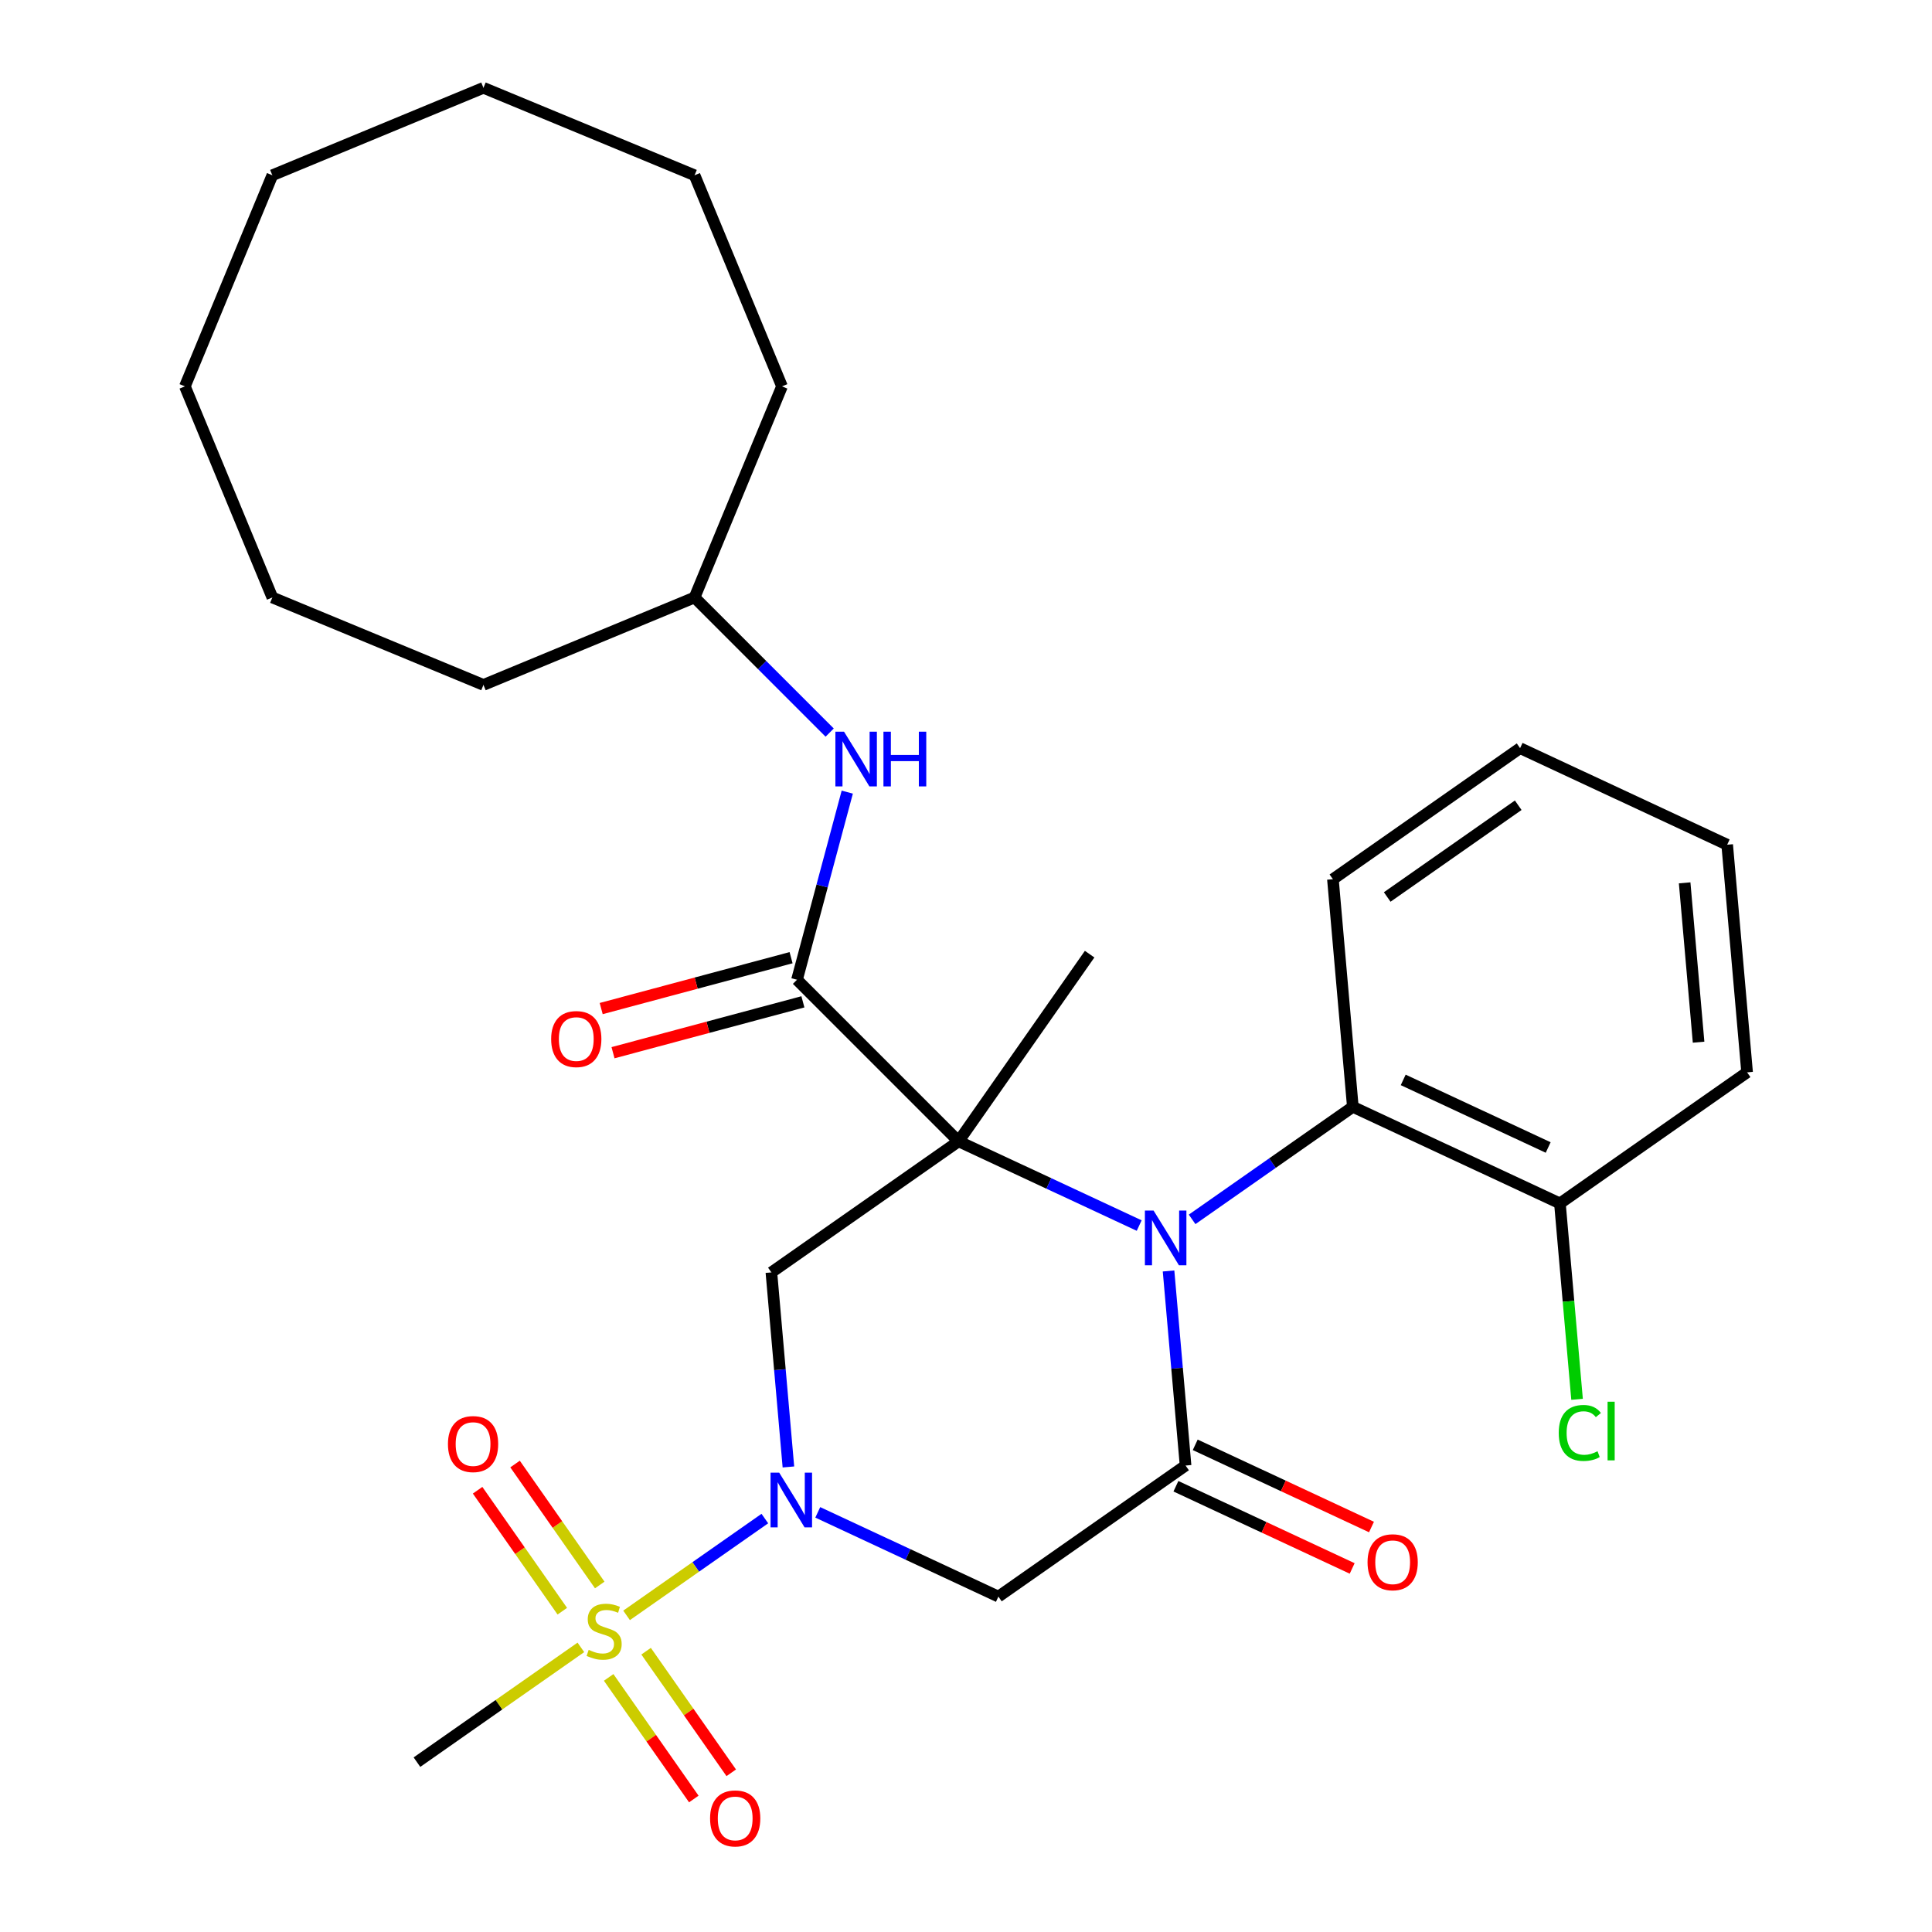 <?xml version='1.0' encoding='iso-8859-1'?>
<svg version='1.1' baseProfile='full'
              xmlns='http://www.w3.org/2000/svg'
                      xmlns:rdkit='http://www.rdkit.org/xml'
                      xmlns:xlink='http://www.w3.org/1999/xlink'
                  xml:space='preserve'
width='1000px' height='1000px' viewBox='0 0 1000 1000'>
<!-- END OF HEADER -->
<rect style='opacity:1.0;fill:#FFFFFF;stroke:none' width='1000' height='1000' x='0' y='0'> </rect>
<path class='bond-0' d='M 496.151,590.752 L 542.898,612.551' style='fill:none;fill-rule:evenodd;stroke:#000000;stroke-width:6px;stroke-linecap:butt;stroke-linejoin:miter;stroke-opacity:1' />
<path class='bond-0' d='M 542.898,612.551 L 589.644,634.349' style='fill:none;fill-rule:evenodd;stroke:#0000FF;stroke-width:6px;stroke-linecap:butt;stroke-linejoin:miter;stroke-opacity:1' />
<path class='bond-4' d='M 496.151,590.752 L 399.269,658.59' style='fill:none;fill-rule:evenodd;stroke:#000000;stroke-width:6px;stroke-linecap:butt;stroke-linejoin:miter;stroke-opacity:1' />
<path class='bond-5' d='M 496.151,590.752 L 412.521,507.122' style='fill:none;fill-rule:evenodd;stroke:#000000;stroke-width:6px;stroke-linecap:butt;stroke-linejoin:miter;stroke-opacity:1' />
<path class='bond-14' d='M 496.151,590.752 L 563.989,493.871' style='fill:none;fill-rule:evenodd;stroke:#000000;stroke-width:6px;stroke-linecap:butt;stroke-linejoin:miter;stroke-opacity:1' />
<path class='bond-3' d='M 604.839,657.853 L 609.244,708.205' style='fill:none;fill-rule:evenodd;stroke:#0000FF;stroke-width:6px;stroke-linecap:butt;stroke-linejoin:miter;stroke-opacity:1' />
<path class='bond-3' d='M 609.244,708.205 L 613.649,758.557' style='fill:none;fill-rule:evenodd;stroke:#000000;stroke-width:6px;stroke-linecap:butt;stroke-linejoin:miter;stroke-opacity:1' />
<path class='bond-7' d='M 617.038,631.145 L 658.631,602.022' style='fill:none;fill-rule:evenodd;stroke:#0000FF;stroke-width:6px;stroke-linecap:butt;stroke-linejoin:miter;stroke-opacity:1' />
<path class='bond-7' d='M 658.631,602.022 L 700.223,572.899' style='fill:none;fill-rule:evenodd;stroke:#000000;stroke-width:6px;stroke-linecap:butt;stroke-linejoin:miter;stroke-opacity:1' />
<path class='bond-1' d='M 408.08,759.294 L 403.675,708.942' style='fill:none;fill-rule:evenodd;stroke:#0000FF;stroke-width:6px;stroke-linecap:butt;stroke-linejoin:miter;stroke-opacity:1' />
<path class='bond-1' d='M 403.675,708.942 L 399.269,658.59' style='fill:none;fill-rule:evenodd;stroke:#000000;stroke-width:6px;stroke-linecap:butt;stroke-linejoin:miter;stroke-opacity:1' />
<path class='bond-2' d='M 395.881,786.001 L 360.097,811.057' style='fill:none;fill-rule:evenodd;stroke:#0000FF;stroke-width:6px;stroke-linecap:butt;stroke-linejoin:miter;stroke-opacity:1' />
<path class='bond-2' d='M 360.097,811.057 L 324.314,836.113' style='fill:none;fill-rule:evenodd;stroke:#CCCC00;stroke-width:6px;stroke-linecap:butt;stroke-linejoin:miter;stroke-opacity:1' />
<path class='bond-6' d='M 423.274,782.798 L 470.021,804.596' style='fill:none;fill-rule:evenodd;stroke:#0000FF;stroke-width:6px;stroke-linecap:butt;stroke-linejoin:miter;stroke-opacity:1' />
<path class='bond-6' d='M 470.021,804.596 L 516.767,826.394' style='fill:none;fill-rule:evenodd;stroke:#000000;stroke-width:6px;stroke-linecap:butt;stroke-linejoin:miter;stroke-opacity:1' />
<path class='bond-9' d='M 315.044,868.222 L 337.079,899.692' style='fill:none;fill-rule:evenodd;stroke:#CCCC00;stroke-width:6px;stroke-linecap:butt;stroke-linejoin:miter;stroke-opacity:1' />
<path class='bond-9' d='M 337.079,899.692 L 359.115,931.162' style='fill:none;fill-rule:evenodd;stroke:#FF0000;stroke-width:6px;stroke-linecap:butt;stroke-linejoin:miter;stroke-opacity:1' />
<path class='bond-9' d='M 334.42,854.655 L 356.456,886.125' style='fill:none;fill-rule:evenodd;stroke:#CCCC00;stroke-width:6px;stroke-linecap:butt;stroke-linejoin:miter;stroke-opacity:1' />
<path class='bond-9' d='M 356.456,886.125 L 378.491,917.594' style='fill:none;fill-rule:evenodd;stroke:#FF0000;stroke-width:6px;stroke-linecap:butt;stroke-linejoin:miter;stroke-opacity:1' />
<path class='bond-10' d='M 310.426,820.388 L 288.507,789.083' style='fill:none;fill-rule:evenodd;stroke:#CCCC00;stroke-width:6px;stroke-linecap:butt;stroke-linejoin:miter;stroke-opacity:1' />
<path class='bond-10' d='M 288.507,789.083 L 266.587,757.778' style='fill:none;fill-rule:evenodd;stroke:#FF0000;stroke-width:6px;stroke-linecap:butt;stroke-linejoin:miter;stroke-opacity:1' />
<path class='bond-10' d='M 291.05,833.955 L 269.13,802.65' style='fill:none;fill-rule:evenodd;stroke:#CCCC00;stroke-width:6px;stroke-linecap:butt;stroke-linejoin:miter;stroke-opacity:1' />
<path class='bond-10' d='M 269.13,802.65 L 247.21,771.346' style='fill:none;fill-rule:evenodd;stroke:#FF0000;stroke-width:6px;stroke-linecap:butt;stroke-linejoin:miter;stroke-opacity:1' />
<path class='bond-15' d='M 300.659,852.676 L 258.236,882.381' style='fill:none;fill-rule:evenodd;stroke:#CCCC00;stroke-width:6px;stroke-linecap:butt;stroke-linejoin:miter;stroke-opacity:1' />
<path class='bond-15' d='M 258.236,882.381 L 215.814,912.086' style='fill:none;fill-rule:evenodd;stroke:#000000;stroke-width:6px;stroke-linecap:butt;stroke-linejoin:miter;stroke-opacity:1' />
<path class='bond-11' d='M 608.651,769.276 L 654.267,790.547' style='fill:none;fill-rule:evenodd;stroke:#000000;stroke-width:6px;stroke-linecap:butt;stroke-linejoin:miter;stroke-opacity:1' />
<path class='bond-11' d='M 654.267,790.547 L 699.884,811.819' style='fill:none;fill-rule:evenodd;stroke:#FF0000;stroke-width:6px;stroke-linecap:butt;stroke-linejoin:miter;stroke-opacity:1' />
<path class='bond-11' d='M 618.648,747.838 L 664.264,769.109' style='fill:none;fill-rule:evenodd;stroke:#000000;stroke-width:6px;stroke-linecap:butt;stroke-linejoin:miter;stroke-opacity:1' />
<path class='bond-11' d='M 664.264,769.109 L 709.881,790.381' style='fill:none;fill-rule:evenodd;stroke:#FF0000;stroke-width:6px;stroke-linecap:butt;stroke-linejoin:miter;stroke-opacity:1' />
<path class='bond-29' d='M 613.649,758.557 L 516.767,826.394' style='fill:none;fill-rule:evenodd;stroke:#000000;stroke-width:6px;stroke-linecap:butt;stroke-linejoin:miter;stroke-opacity:1' />
<path class='bond-8' d='M 412.521,507.122 L 425.533,458.56' style='fill:none;fill-rule:evenodd;stroke:#000000;stroke-width:6px;stroke-linecap:butt;stroke-linejoin:miter;stroke-opacity:1' />
<path class='bond-8' d='M 425.533,458.56 L 438.545,409.998' style='fill:none;fill-rule:evenodd;stroke:#0000FF;stroke-width:6px;stroke-linecap:butt;stroke-linejoin:miter;stroke-opacity:1' />
<path class='bond-12' d='M 409.46,495.698 L 360.318,508.866' style='fill:none;fill-rule:evenodd;stroke:#000000;stroke-width:6px;stroke-linecap:butt;stroke-linejoin:miter;stroke-opacity:1' />
<path class='bond-12' d='M 360.318,508.866 L 311.176,522.033' style='fill:none;fill-rule:evenodd;stroke:#FF0000;stroke-width:6px;stroke-linecap:butt;stroke-linejoin:miter;stroke-opacity:1' />
<path class='bond-12' d='M 415.582,518.546 L 366.44,531.714' style='fill:none;fill-rule:evenodd;stroke:#000000;stroke-width:6px;stroke-linecap:butt;stroke-linejoin:miter;stroke-opacity:1' />
<path class='bond-12' d='M 366.44,531.714 L 317.298,544.882' style='fill:none;fill-rule:evenodd;stroke:#FF0000;stroke-width:6px;stroke-linecap:butt;stroke-linejoin:miter;stroke-opacity:1' />
<path class='bond-13' d='M 700.223,572.899 L 807.413,622.882' style='fill:none;fill-rule:evenodd;stroke:#000000;stroke-width:6px;stroke-linecap:butt;stroke-linejoin:miter;stroke-opacity:1' />
<path class='bond-13' d='M 726.298,558.958 L 801.331,593.946' style='fill:none;fill-rule:evenodd;stroke:#000000;stroke-width:6px;stroke-linecap:butt;stroke-linejoin:miter;stroke-opacity:1' />
<path class='bond-18' d='M 700.223,572.899 L 689.915,455.078' style='fill:none;fill-rule:evenodd;stroke:#000000;stroke-width:6px;stroke-linecap:butt;stroke-linejoin:miter;stroke-opacity:1' />
<path class='bond-17' d='M 429.435,379.185 L 394.468,344.218' style='fill:none;fill-rule:evenodd;stroke:#0000FF;stroke-width:6px;stroke-linecap:butt;stroke-linejoin:miter;stroke-opacity:1' />
<path class='bond-17' d='M 394.468,344.218 L 359.502,309.251' style='fill:none;fill-rule:evenodd;stroke:#000000;stroke-width:6px;stroke-linecap:butt;stroke-linejoin:miter;stroke-opacity:1' />
<path class='bond-16' d='M 807.413,622.882 L 811.849,673.584' style='fill:none;fill-rule:evenodd;stroke:#000000;stroke-width:6px;stroke-linecap:butt;stroke-linejoin:miter;stroke-opacity:1' />
<path class='bond-16' d='M 811.849,673.584 L 816.285,724.286' style='fill:none;fill-rule:evenodd;stroke:#00CC00;stroke-width:6px;stroke-linecap:butt;stroke-linejoin:miter;stroke-opacity:1' />
<path class='bond-19' d='M 807.413,622.882 L 904.295,555.045' style='fill:none;fill-rule:evenodd;stroke:#000000;stroke-width:6px;stroke-linecap:butt;stroke-linejoin:miter;stroke-opacity:1' />
<path class='bond-20' d='M 359.502,309.251 L 404.762,199.983' style='fill:none;fill-rule:evenodd;stroke:#000000;stroke-width:6px;stroke-linecap:butt;stroke-linejoin:miter;stroke-opacity:1' />
<path class='bond-21' d='M 359.502,309.251 L 250.234,354.511' style='fill:none;fill-rule:evenodd;stroke:#000000;stroke-width:6px;stroke-linecap:butt;stroke-linejoin:miter;stroke-opacity:1' />
<path class='bond-22' d='M 689.915,455.078 L 786.797,387.24' style='fill:none;fill-rule:evenodd;stroke:#000000;stroke-width:6px;stroke-linecap:butt;stroke-linejoin:miter;stroke-opacity:1' />
<path class='bond-22' d='M 718.015,464.278 L 785.832,416.792' style='fill:none;fill-rule:evenodd;stroke:#000000;stroke-width:6px;stroke-linecap:butt;stroke-linejoin:miter;stroke-opacity:1' />
<path class='bond-30' d='M 904.295,555.045 L 893.987,437.224' style='fill:none;fill-rule:evenodd;stroke:#000000;stroke-width:6px;stroke-linecap:butt;stroke-linejoin:miter;stroke-opacity:1' />
<path class='bond-30' d='M 879.185,539.433 L 871.969,456.958' style='fill:none;fill-rule:evenodd;stroke:#000000;stroke-width:6px;stroke-linecap:butt;stroke-linejoin:miter;stroke-opacity:1' />
<path class='bond-24' d='M 404.762,199.983 L 359.502,90.715' style='fill:none;fill-rule:evenodd;stroke:#000000;stroke-width:6px;stroke-linecap:butt;stroke-linejoin:miter;stroke-opacity:1' />
<path class='bond-25' d='M 250.234,354.511 L 140.965,309.251' style='fill:none;fill-rule:evenodd;stroke:#000000;stroke-width:6px;stroke-linecap:butt;stroke-linejoin:miter;stroke-opacity:1' />
<path class='bond-23' d='M 786.797,387.24 L 893.987,437.224' style='fill:none;fill-rule:evenodd;stroke:#000000;stroke-width:6px;stroke-linecap:butt;stroke-linejoin:miter;stroke-opacity:1' />
<path class='bond-28' d='M 359.502,90.715 L 250.234,45.455' style='fill:none;fill-rule:evenodd;stroke:#000000;stroke-width:6px;stroke-linecap:butt;stroke-linejoin:miter;stroke-opacity:1' />
<path class='bond-26' d='M 140.965,309.251 L 95.705,199.983' style='fill:none;fill-rule:evenodd;stroke:#000000;stroke-width:6px;stroke-linecap:butt;stroke-linejoin:miter;stroke-opacity:1' />
<path class='bond-27' d='M 95.705,199.983 L 140.965,90.715' style='fill:none;fill-rule:evenodd;stroke:#000000;stroke-width:6px;stroke-linecap:butt;stroke-linejoin:miter;stroke-opacity:1' />
<path class='bond-31' d='M 140.965,90.715 L 250.234,45.455' style='fill:none;fill-rule:evenodd;stroke:#000000;stroke-width:6px;stroke-linecap:butt;stroke-linejoin:miter;stroke-opacity:1' />
<path  class='atom-1' d='M 597.081 626.576
L 606.361 641.576
Q 607.281 643.056, 608.761 645.736
Q 610.241 648.416, 610.321 648.576
L 610.321 626.576
L 614.081 626.576
L 614.081 654.896
L 610.201 654.896
L 600.241 638.496
Q 599.081 636.576, 597.841 634.376
Q 596.641 632.176, 596.281 631.496
L 596.281 654.896
L 592.601 654.896
L 592.601 626.576
L 597.081 626.576
' fill='#0000FF'/>
<path  class='atom-2' d='M 403.317 762.251
L 412.597 777.251
Q 413.517 778.731, 414.997 781.411
Q 416.477 784.091, 416.557 784.251
L 416.557 762.251
L 420.317 762.251
L 420.317 790.571
L 416.437 790.571
L 406.477 774.171
Q 405.317 772.251, 404.077 770.051
Q 402.877 767.851, 402.517 767.171
L 402.517 790.571
L 398.837 790.571
L 398.837 762.251
L 403.317 762.251
' fill='#0000FF'/>
<path  class='atom-3' d='M 304.696 853.968
Q 305.016 854.088, 306.336 854.648
Q 307.656 855.208, 309.096 855.568
Q 310.576 855.888, 312.016 855.888
Q 314.696 855.888, 316.256 854.608
Q 317.816 853.288, 317.816 851.008
Q 317.816 849.448, 317.016 848.488
Q 316.256 847.528, 315.056 847.008
Q 313.856 846.488, 311.856 845.888
Q 309.336 845.128, 307.816 844.408
Q 306.336 843.688, 305.256 842.168
Q 304.216 840.648, 304.216 838.088
Q 304.216 834.528, 306.616 832.328
Q 309.056 830.128, 313.856 830.128
Q 317.136 830.128, 320.856 831.688
L 319.936 834.768
Q 316.536 833.368, 313.976 833.368
Q 311.216 833.368, 309.696 834.528
Q 308.176 835.648, 308.216 837.608
Q 308.216 839.128, 308.976 840.048
Q 309.776 840.968, 310.896 841.488
Q 312.056 842.008, 313.976 842.608
Q 316.536 843.408, 318.056 844.208
Q 319.576 845.008, 320.656 846.648
Q 321.776 848.248, 321.776 851.008
Q 321.776 854.928, 319.136 857.048
Q 316.536 859.128, 312.176 859.128
Q 309.656 859.128, 307.736 858.568
Q 305.856 858.048, 303.616 857.128
L 304.696 853.968
' fill='#CCCC00'/>
<path  class='atom-9' d='M 436.872 378.721
L 446.152 393.721
Q 447.072 395.201, 448.552 397.881
Q 450.032 400.561, 450.112 400.721
L 450.112 378.721
L 453.872 378.721
L 453.872 407.041
L 449.992 407.041
L 440.032 390.641
Q 438.872 388.721, 437.632 386.521
Q 436.432 384.321, 436.072 383.641
L 436.072 407.041
L 432.392 407.041
L 432.392 378.721
L 436.872 378.721
' fill='#0000FF'/>
<path  class='atom-9' d='M 457.272 378.721
L 461.112 378.721
L 461.112 390.761
L 475.592 390.761
L 475.592 378.721
L 479.432 378.721
L 479.432 407.041
L 475.592 407.041
L 475.592 393.961
L 461.112 393.961
L 461.112 407.041
L 457.272 407.041
L 457.272 378.721
' fill='#0000FF'/>
<path  class='atom-10' d='M 367.533 941.21
Q 367.533 934.41, 370.893 930.61
Q 374.253 926.81, 380.533 926.81
Q 386.813 926.81, 390.173 930.61
Q 393.533 934.41, 393.533 941.21
Q 393.533 948.09, 390.133 952.01
Q 386.733 955.89, 380.533 955.89
Q 374.293 955.89, 370.893 952.01
Q 367.533 948.13, 367.533 941.21
M 380.533 952.69
Q 384.853 952.69, 387.173 949.81
Q 389.533 946.89, 389.533 941.21
Q 389.533 935.65, 387.173 932.85
Q 384.853 930.01, 380.533 930.01
Q 376.213 930.01, 373.853 932.81
Q 371.533 935.61, 371.533 941.21
Q 371.533 946.93, 373.853 949.81
Q 376.213 952.69, 380.533 952.69
' fill='#FF0000'/>
<path  class='atom-11' d='M 231.858 747.446
Q 231.858 740.646, 235.218 736.846
Q 238.578 733.046, 244.858 733.046
Q 251.138 733.046, 254.498 736.846
Q 257.858 740.646, 257.858 747.446
Q 257.858 754.326, 254.458 758.246
Q 251.058 762.126, 244.858 762.126
Q 238.618 762.126, 235.218 758.246
Q 231.858 754.366, 231.858 747.446
M 244.858 758.926
Q 249.178 758.926, 251.498 756.046
Q 253.858 753.126, 253.858 747.446
Q 253.858 741.886, 251.498 739.086
Q 249.178 736.246, 244.858 736.246
Q 240.538 736.246, 238.178 739.046
Q 235.858 741.846, 235.858 747.446
Q 235.858 753.166, 238.178 756.046
Q 240.538 758.926, 244.858 758.926
' fill='#FF0000'/>
<path  class='atom-12' d='M 707.839 808.62
Q 707.839 801.82, 711.199 798.02
Q 714.559 794.22, 720.839 794.22
Q 727.119 794.22, 730.479 798.02
Q 733.839 801.82, 733.839 808.62
Q 733.839 815.5, 730.439 819.42
Q 727.039 823.3, 720.839 823.3
Q 714.599 823.3, 711.199 819.42
Q 707.839 815.54, 707.839 808.62
M 720.839 820.1
Q 725.159 820.1, 727.479 817.22
Q 729.839 814.3, 729.839 808.62
Q 729.839 803.06, 727.479 800.26
Q 725.159 797.42, 720.839 797.42
Q 716.519 797.42, 714.159 800.22
Q 711.839 803.02, 711.839 808.62
Q 711.839 814.34, 714.159 817.22
Q 716.519 820.1, 720.839 820.1
' fill='#FF0000'/>
<path  class='atom-13' d='M 285.28 537.813
Q 285.28 531.013, 288.64 527.213
Q 292 523.413, 298.28 523.413
Q 304.56 523.413, 307.92 527.213
Q 311.28 531.013, 311.28 537.813
Q 311.28 544.693, 307.88 548.613
Q 304.48 552.493, 298.28 552.493
Q 292.04 552.493, 288.64 548.613
Q 285.28 544.733, 285.28 537.813
M 298.28 549.293
Q 302.6 549.293, 304.92 546.413
Q 307.28 543.493, 307.28 537.813
Q 307.28 532.253, 304.92 529.453
Q 302.6 526.613, 298.28 526.613
Q 293.96 526.613, 291.6 529.413
Q 289.28 532.213, 289.28 537.813
Q 289.28 543.533, 291.6 546.413
Q 293.96 549.293, 298.28 549.293
' fill='#FF0000'/>
<path  class='atom-17' d='M 806.801 741.683
Q 806.801 734.643, 810.081 730.963
Q 813.401 727.243, 819.681 727.243
Q 825.521 727.243, 828.641 731.363
L 826.001 733.523
Q 823.721 730.523, 819.681 730.523
Q 815.401 730.523, 813.121 733.403
Q 810.881 736.243, 810.881 741.683
Q 810.881 747.283, 813.201 750.163
Q 815.561 753.043, 820.121 753.043
Q 823.241 753.043, 826.881 751.163
L 828.001 754.163
Q 826.521 755.123, 824.281 755.683
Q 822.041 756.243, 819.561 756.243
Q 813.401 756.243, 810.081 752.483
Q 806.801 748.723, 806.801 741.683
' fill='#00CC00'/>
<path  class='atom-17' d='M 832.081 725.523
L 835.761 725.523
L 835.761 755.883
L 832.081 755.883
L 832.081 725.523
' fill='#00CC00'/>
</svg>
